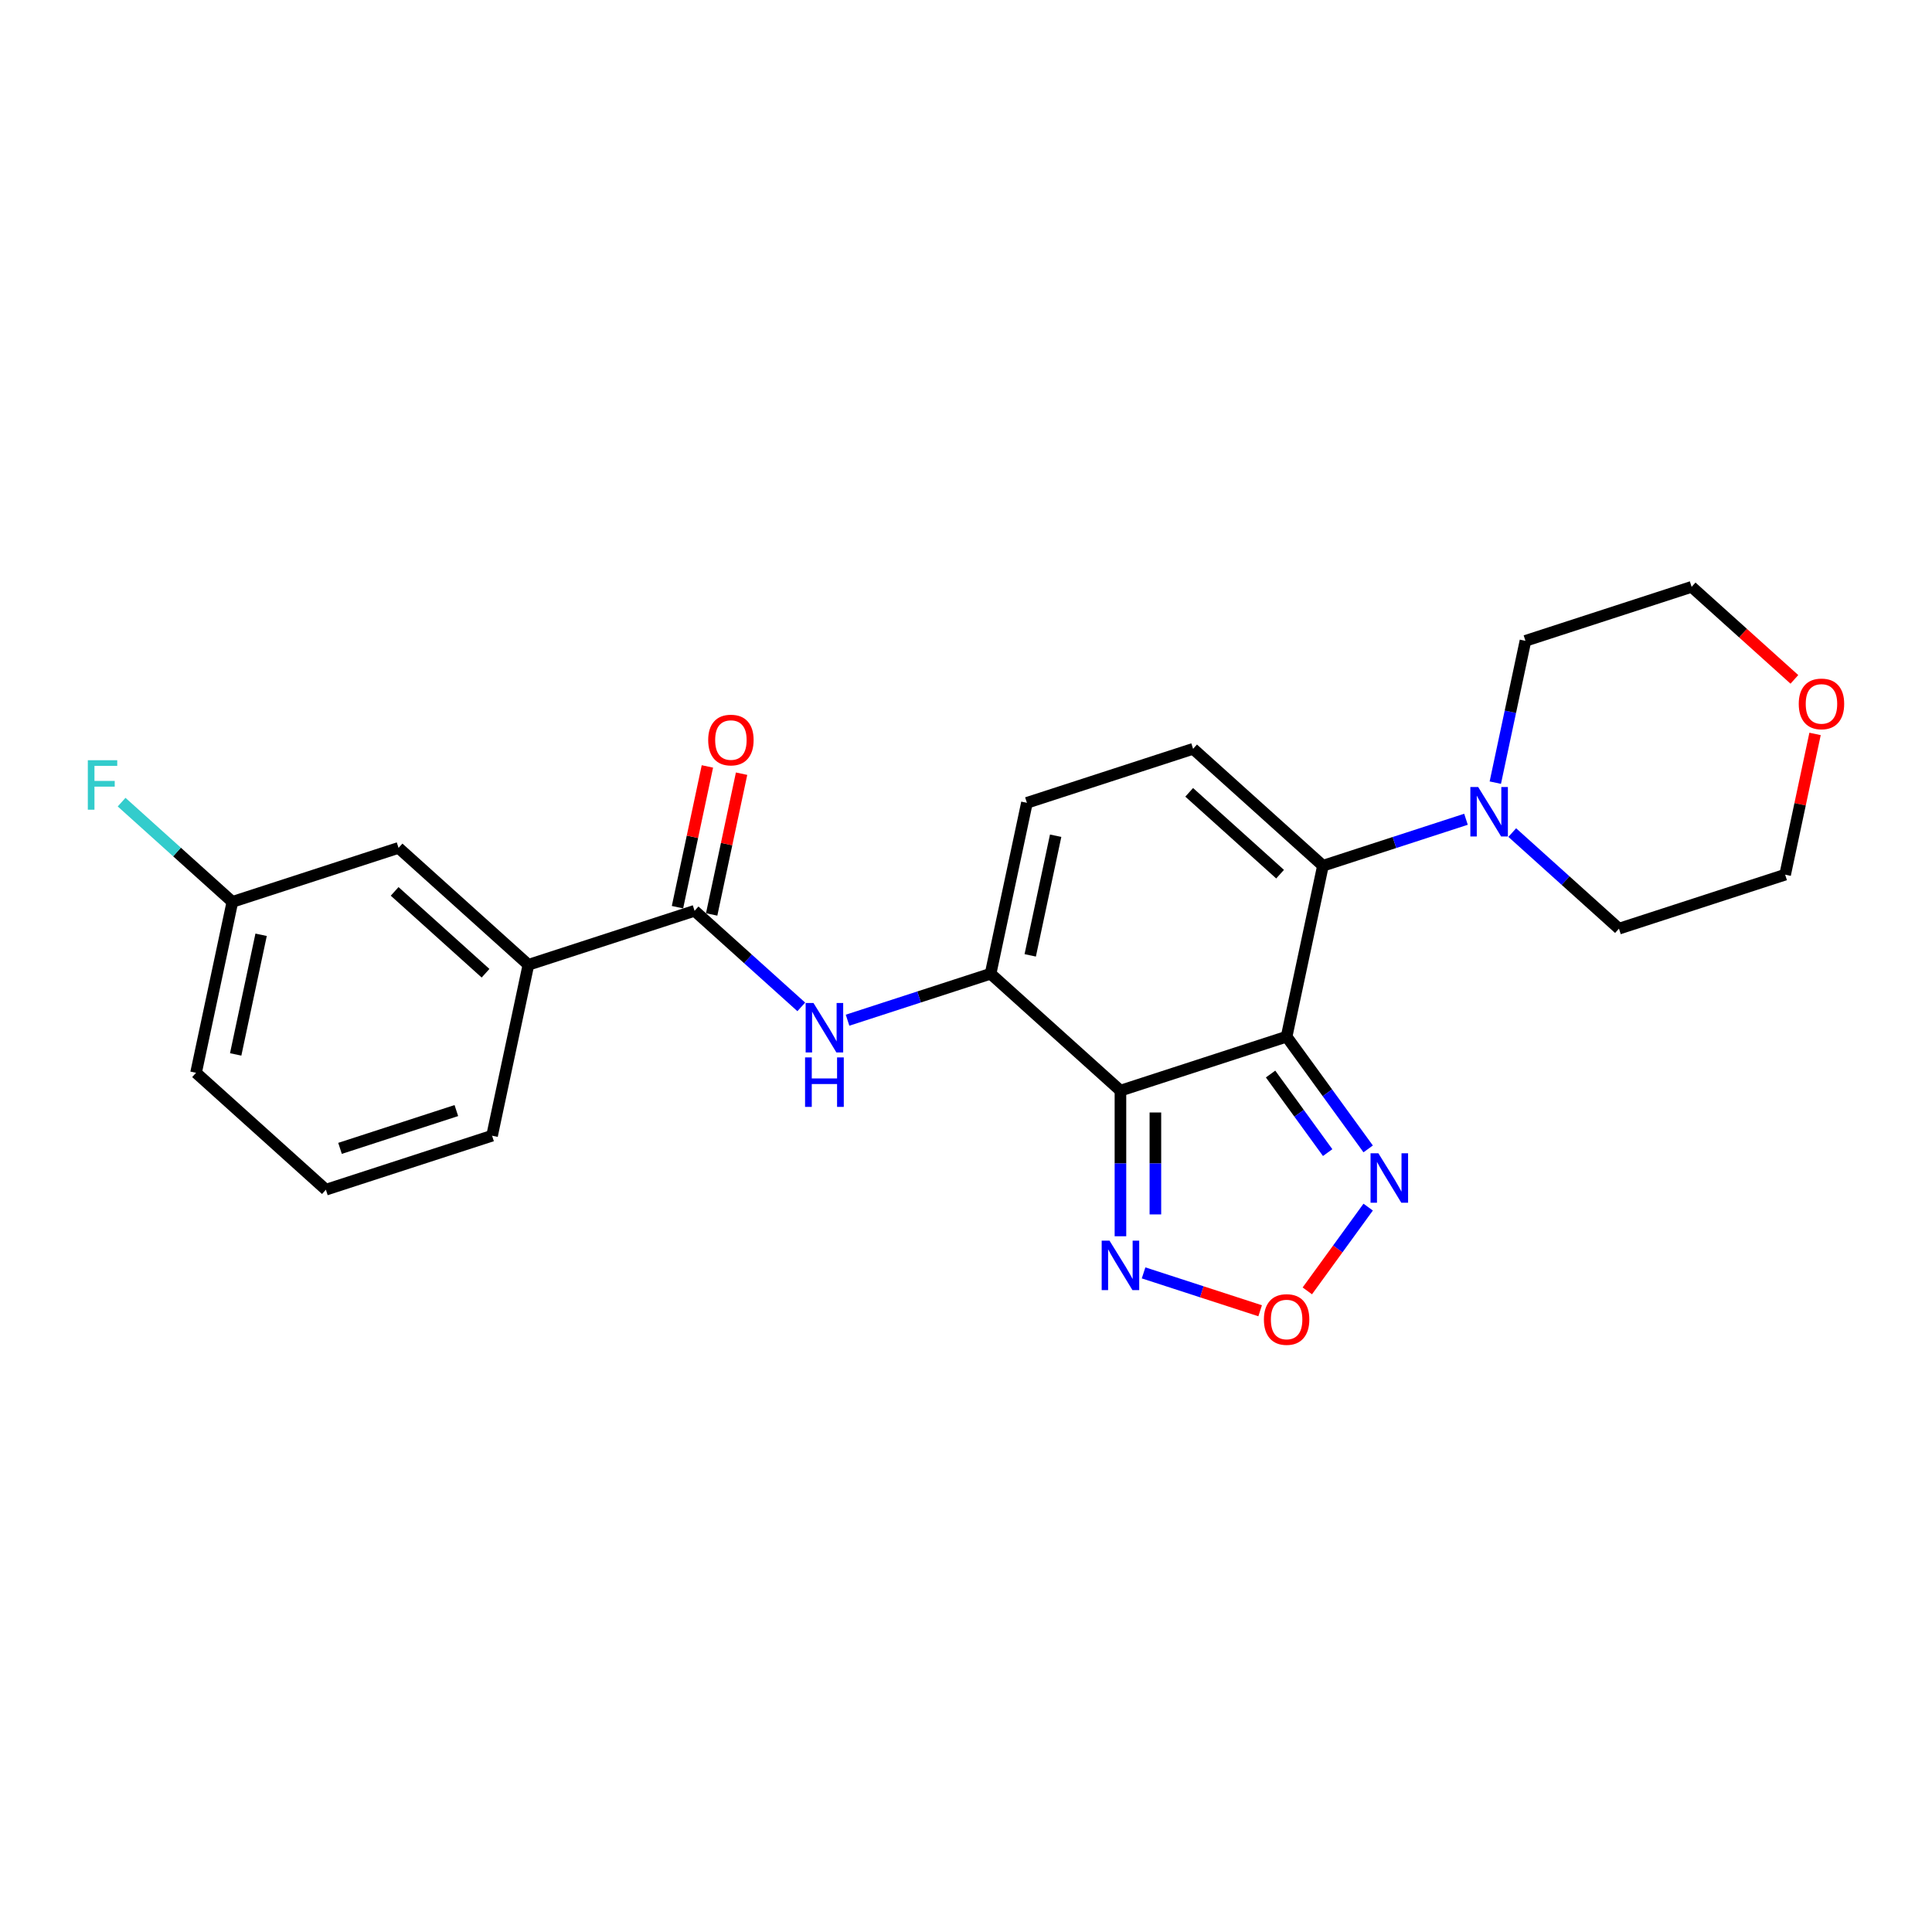 <?xml version='1.0' encoding='iso-8859-1'?>
<svg version='1.1' baseProfile='full'
              xmlns='http://www.w3.org/2000/svg'
                      xmlns:rdkit='http://www.rdkit.org/xml'
                      xmlns:xlink='http://www.w3.org/1999/xlink'
                  xml:space='preserve'
width='1000px' height='1000px' viewBox='0 0 1000 1000'>
<!-- END OF HEADER -->
<rect style='opacity:1.0;fill:#FFFFFF;stroke:none' width='1000' height='1000' x='0' y='0'> </rect>
<path class='bond-0' d='M 665.95,536.568 L 579.939,564.515' style='fill:none;fill-rule:evenodd;stroke:#000000;stroke-width:6px;stroke-linecap:butt;stroke-linejoin:miter;stroke-opacity:1' />
<path class='bond-1' d='M 665.95,536.568 L 684.753,448.107' style='fill:none;fill-rule:evenodd;stroke:#000000;stroke-width:6px;stroke-linecap:butt;stroke-linejoin:miter;stroke-opacity:1' />
<path class='bond-3' d='M 665.95,536.568 L 687.056,565.618' style='fill:none;fill-rule:evenodd;stroke:#000000;stroke-width:6px;stroke-linecap:butt;stroke-linejoin:miter;stroke-opacity:1' />
<path class='bond-3' d='M 687.056,565.618 L 708.162,594.667' style='fill:none;fill-rule:evenodd;stroke:#0000FF;stroke-width:6px;stroke-linecap:butt;stroke-linejoin:miter;stroke-opacity:1' />
<path class='bond-3' d='M 657.649,555.915 L 672.423,576.249' style='fill:none;fill-rule:evenodd;stroke:#000000;stroke-width:6px;stroke-linecap:butt;stroke-linejoin:miter;stroke-opacity:1' />
<path class='bond-3' d='M 672.423,576.249 L 687.197,596.584' style='fill:none;fill-rule:evenodd;stroke:#0000FF;stroke-width:6px;stroke-linecap:butt;stroke-linejoin:miter;stroke-opacity:1' />
<path class='bond-2' d='M 579.939,564.515 L 512.73,504' style='fill:none;fill-rule:evenodd;stroke:#000000;stroke-width:6px;stroke-linecap:butt;stroke-linejoin:miter;stroke-opacity:1' />
<path class='bond-4' d='M 579.939,564.515 L 579.939,602.201' style='fill:none;fill-rule:evenodd;stroke:#000000;stroke-width:6px;stroke-linecap:butt;stroke-linejoin:miter;stroke-opacity:1' />
<path class='bond-4' d='M 579.939,602.201 L 579.939,639.886' style='fill:none;fill-rule:evenodd;stroke:#0000FF;stroke-width:6px;stroke-linecap:butt;stroke-linejoin:miter;stroke-opacity:1' />
<path class='bond-4' d='M 598.026,575.821 L 598.026,602.201' style='fill:none;fill-rule:evenodd;stroke:#000000;stroke-width:6px;stroke-linecap:butt;stroke-linejoin:miter;stroke-opacity:1' />
<path class='bond-4' d='M 598.026,602.201 L 598.026,628.581' style='fill:none;fill-rule:evenodd;stroke:#0000FF;stroke-width:6px;stroke-linecap:butt;stroke-linejoin:miter;stroke-opacity:1' />
<path class='bond-5' d='M 684.753,448.107 L 617.545,387.592' style='fill:none;fill-rule:evenodd;stroke:#000000;stroke-width:6px;stroke-linecap:butt;stroke-linejoin:miter;stroke-opacity:1' />
<path class='bond-5' d='M 662.569,452.471 L 615.523,410.111' style='fill:none;fill-rule:evenodd;stroke:#000000;stroke-width:6px;stroke-linecap:butt;stroke-linejoin:miter;stroke-opacity:1' />
<path class='bond-9' d='M 684.753,448.107 L 721.772,436.079' style='fill:none;fill-rule:evenodd;stroke:#000000;stroke-width:6px;stroke-linecap:butt;stroke-linejoin:miter;stroke-opacity:1' />
<path class='bond-9' d='M 721.772,436.079 L 758.791,424.05' style='fill:none;fill-rule:evenodd;stroke:#0000FF;stroke-width:6px;stroke-linecap:butt;stroke-linejoin:miter;stroke-opacity:1' />
<path class='bond-7' d='M 512.73,504 L 475.711,516.029' style='fill:none;fill-rule:evenodd;stroke:#000000;stroke-width:6px;stroke-linecap:butt;stroke-linejoin:miter;stroke-opacity:1' />
<path class='bond-7' d='M 475.711,516.029 L 438.692,528.057' style='fill:none;fill-rule:evenodd;stroke:#0000FF;stroke-width:6px;stroke-linecap:butt;stroke-linejoin:miter;stroke-opacity:1' />
<path class='bond-25' d='M 512.73,504 L 531.533,415.539' style='fill:none;fill-rule:evenodd;stroke:#000000;stroke-width:6px;stroke-linecap:butt;stroke-linejoin:miter;stroke-opacity:1' />
<path class='bond-25' d='M 533.243,494.492 L 546.405,432.569' style='fill:none;fill-rule:evenodd;stroke:#000000;stroke-width:6px;stroke-linecap:butt;stroke-linejoin:miter;stroke-opacity:1' />
<path class='bond-6' d='M 708.162,624.801 L 692.413,646.478' style='fill:none;fill-rule:evenodd;stroke:#0000FF;stroke-width:6px;stroke-linecap:butt;stroke-linejoin:miter;stroke-opacity:1' />
<path class='bond-6' d='M 692.413,646.478 L 676.664,668.154' style='fill:none;fill-rule:evenodd;stroke:#FF0000;stroke-width:6px;stroke-linecap:butt;stroke-linejoin:miter;stroke-opacity:1' />
<path class='bond-24' d='M 591.913,658.844 L 622.08,668.646' style='fill:none;fill-rule:evenodd;stroke:#0000FF;stroke-width:6px;stroke-linecap:butt;stroke-linejoin:miter;stroke-opacity:1' />
<path class='bond-24' d='M 622.08,668.646 L 652.247,678.448' style='fill:none;fill-rule:evenodd;stroke:#FF0000;stroke-width:6px;stroke-linecap:butt;stroke-linejoin:miter;stroke-opacity:1' />
<path class='bond-10' d='M 617.545,387.592 L 531.533,415.539' style='fill:none;fill-rule:evenodd;stroke:#000000;stroke-width:6px;stroke-linecap:butt;stroke-linejoin:miter;stroke-opacity:1' />
<path class='bond-8' d='M 414.744,521.166 L 387.127,496.299' style='fill:none;fill-rule:evenodd;stroke:#0000FF;stroke-width:6px;stroke-linecap:butt;stroke-linejoin:miter;stroke-opacity:1' />
<path class='bond-8' d='M 387.127,496.299 L 359.51,471.432' style='fill:none;fill-rule:evenodd;stroke:#000000;stroke-width:6px;stroke-linecap:butt;stroke-linejoin:miter;stroke-opacity:1' />
<path class='bond-11' d='M 359.51,471.432 L 273.498,499.379' style='fill:none;fill-rule:evenodd;stroke:#000000;stroke-width:6px;stroke-linecap:butt;stroke-linejoin:miter;stroke-opacity:1' />
<path class='bond-12' d='M 368.356,473.313 L 376.099,436.887' style='fill:none;fill-rule:evenodd;stroke:#000000;stroke-width:6px;stroke-linecap:butt;stroke-linejoin:miter;stroke-opacity:1' />
<path class='bond-12' d='M 376.099,436.887 L 383.841,400.461' style='fill:none;fill-rule:evenodd;stroke:#FF0000;stroke-width:6px;stroke-linecap:butt;stroke-linejoin:miter;stroke-opacity:1' />
<path class='bond-12' d='M 350.664,469.552 L 358.406,433.126' style='fill:none;fill-rule:evenodd;stroke:#000000;stroke-width:6px;stroke-linecap:butt;stroke-linejoin:miter;stroke-opacity:1' />
<path class='bond-12' d='M 358.406,433.126 L 366.149,396.7' style='fill:none;fill-rule:evenodd;stroke:#FF0000;stroke-width:6px;stroke-linecap:butt;stroke-linejoin:miter;stroke-opacity:1' />
<path class='bond-17' d='M 773.968,405.093 L 781.768,368.395' style='fill:none;fill-rule:evenodd;stroke:#0000FF;stroke-width:6px;stroke-linecap:butt;stroke-linejoin:miter;stroke-opacity:1' />
<path class='bond-17' d='M 781.768,368.395 L 789.568,331.698' style='fill:none;fill-rule:evenodd;stroke:#000000;stroke-width:6px;stroke-linecap:butt;stroke-linejoin:miter;stroke-opacity:1' />
<path class='bond-18' d='M 782.739,430.941 L 810.356,455.808' style='fill:none;fill-rule:evenodd;stroke:#0000FF;stroke-width:6px;stroke-linecap:butt;stroke-linejoin:miter;stroke-opacity:1' />
<path class='bond-18' d='M 810.356,455.808 L 837.974,480.675' style='fill:none;fill-rule:evenodd;stroke:#000000;stroke-width:6px;stroke-linecap:butt;stroke-linejoin:miter;stroke-opacity:1' />
<path class='bond-13' d='M 273.498,499.379 L 206.29,438.865' style='fill:none;fill-rule:evenodd;stroke:#000000;stroke-width:6px;stroke-linecap:butt;stroke-linejoin:miter;stroke-opacity:1' />
<path class='bond-13' d='M 251.314,503.744 L 204.268,461.383' style='fill:none;fill-rule:evenodd;stroke:#000000;stroke-width:6px;stroke-linecap:butt;stroke-linejoin:miter;stroke-opacity:1' />
<path class='bond-19' d='M 273.498,499.379 L 254.695,587.841' style='fill:none;fill-rule:evenodd;stroke:#000000;stroke-width:6px;stroke-linecap:butt;stroke-linejoin:miter;stroke-opacity:1' />
<path class='bond-15' d='M 206.29,438.865 L 120.278,466.811' style='fill:none;fill-rule:evenodd;stroke:#000000;stroke-width:6px;stroke-linecap:butt;stroke-linejoin:miter;stroke-opacity:1' />
<path class='bond-14' d='M 939.471,379.876 L 931.728,416.302' style='fill:none;fill-rule:evenodd;stroke:#FF0000;stroke-width:6px;stroke-linecap:butt;stroke-linejoin:miter;stroke-opacity:1' />
<path class='bond-14' d='M 931.728,416.302 L 923.985,452.728' style='fill:none;fill-rule:evenodd;stroke:#000000;stroke-width:6px;stroke-linecap:butt;stroke-linejoin:miter;stroke-opacity:1' />
<path class='bond-26' d='M 928.771,351.644 L 902.175,327.698' style='fill:none;fill-rule:evenodd;stroke:#FF0000;stroke-width:6px;stroke-linecap:butt;stroke-linejoin:miter;stroke-opacity:1' />
<path class='bond-26' d='M 902.175,327.698 L 875.58,303.751' style='fill:none;fill-rule:evenodd;stroke:#000000;stroke-width:6px;stroke-linecap:butt;stroke-linejoin:miter;stroke-opacity:1' />
<path class='bond-16' d='M 120.278,466.811 L 91.612,441' style='fill:none;fill-rule:evenodd;stroke:#000000;stroke-width:6px;stroke-linecap:butt;stroke-linejoin:miter;stroke-opacity:1' />
<path class='bond-16' d='M 91.612,441 L 62.945,415.189' style='fill:none;fill-rule:evenodd;stroke:#33CCCC;stroke-width:6px;stroke-linecap:butt;stroke-linejoin:miter;stroke-opacity:1' />
<path class='bond-27' d='M 120.278,466.811 L 101.475,555.273' style='fill:none;fill-rule:evenodd;stroke:#000000;stroke-width:6px;stroke-linecap:butt;stroke-linejoin:miter;stroke-opacity:1' />
<path class='bond-27' d='M 135.15,483.841 L 121.988,545.764' style='fill:none;fill-rule:evenodd;stroke:#000000;stroke-width:6px;stroke-linecap:butt;stroke-linejoin:miter;stroke-opacity:1' />
<path class='bond-22' d='M 789.568,331.698 L 875.58,303.751' style='fill:none;fill-rule:evenodd;stroke:#000000;stroke-width:6px;stroke-linecap:butt;stroke-linejoin:miter;stroke-opacity:1' />
<path class='bond-21' d='M 837.974,480.675 L 923.985,452.728' style='fill:none;fill-rule:evenodd;stroke:#000000;stroke-width:6px;stroke-linecap:butt;stroke-linejoin:miter;stroke-opacity:1' />
<path class='bond-20' d='M 254.695,587.841 L 168.683,615.788' style='fill:none;fill-rule:evenodd;stroke:#000000;stroke-width:6px;stroke-linecap:butt;stroke-linejoin:miter;stroke-opacity:1' />
<path class='bond-20' d='M 236.204,574.831 L 175.996,594.394' style='fill:none;fill-rule:evenodd;stroke:#000000;stroke-width:6px;stroke-linecap:butt;stroke-linejoin:miter;stroke-opacity:1' />
<path class='bond-23' d='M 168.683,615.788 L 101.475,555.273' style='fill:none;fill-rule:evenodd;stroke:#000000;stroke-width:6px;stroke-linecap:butt;stroke-linejoin:miter;stroke-opacity:1' />
<path  class='atom-4' d='M 713.447 596.928
L 721.84 610.494
Q 722.672 611.832, 724.01 614.256
Q 725.349 616.68, 725.421 616.825
L 725.421 596.928
L 728.822 596.928
L 728.822 622.54
L 725.313 622.54
L 716.305 607.708
Q 715.256 605.972, 714.134 603.982
Q 713.049 601.993, 712.724 601.378
L 712.724 622.54
L 709.395 622.54
L 709.395 596.928
L 713.447 596.928
' fill='#0000FF'/>
<path  class='atom-5' d='M 574.277 642.147
L 582.67 655.713
Q 583.502 657.051, 584.84 659.475
Q 586.179 661.899, 586.251 662.044
L 586.251 642.147
L 589.652 642.147
L 589.652 667.759
L 586.143 667.759
L 577.135 652.928
Q 576.086 651.191, 574.965 649.201
Q 573.879 647.212, 573.554 646.597
L 573.554 667.759
L 570.226 667.759
L 570.226 642.147
L 574.277 642.147
' fill='#0000FF'/>
<path  class='atom-7' d='M 654.193 682.973
Q 654.193 676.823, 657.232 673.386
Q 660.271 669.949, 665.95 669.949
Q 671.63 669.949, 674.669 673.386
Q 677.707 676.823, 677.707 682.973
Q 677.707 689.195, 674.632 692.74
Q 671.558 696.249, 665.95 696.249
Q 660.307 696.249, 657.232 692.74
Q 654.193 689.231, 654.193 682.973
M 665.95 693.355
Q 669.857 693.355, 671.955 690.75
Q 674.09 688.109, 674.09 682.973
Q 674.09 677.944, 671.955 675.412
Q 669.857 672.843, 665.95 672.843
Q 662.043 672.843, 659.909 675.376
Q 657.811 677.908, 657.811 682.973
Q 657.811 688.146, 659.909 690.75
Q 662.043 693.355, 665.95 693.355
' fill='#FF0000'/>
<path  class='atom-8' d='M 421.057 519.141
L 429.45 532.707
Q 430.282 534.045, 431.62 536.469
Q 432.959 538.893, 433.031 539.038
L 433.031 519.141
L 436.431 519.141
L 436.431 544.753
L 432.922 544.753
L 423.915 529.922
Q 422.866 528.185, 421.744 526.195
Q 420.659 524.206, 420.334 523.591
L 420.334 544.753
L 417.005 544.753
L 417.005 519.141
L 421.057 519.141
' fill='#0000FF'/>
<path  class='atom-8' d='M 416.698 547.315
L 420.171 547.315
L 420.171 558.203
L 433.266 558.203
L 433.266 547.315
L 436.739 547.315
L 436.739 572.927
L 433.266 572.927
L 433.266 561.097
L 420.171 561.097
L 420.171 572.927
L 416.698 572.927
L 416.698 547.315
' fill='#0000FF'/>
<path  class='atom-10' d='M 765.104 407.354
L 773.496 420.919
Q 774.328 422.258, 775.667 424.682
Q 777.005 427.105, 777.078 427.25
L 777.078 407.354
L 780.478 407.354
L 780.478 432.966
L 776.969 432.966
L 767.962 418.134
Q 766.912 416.398, 765.791 414.408
Q 764.706 412.418, 764.38 411.803
L 764.38 432.966
L 761.052 432.966
L 761.052 407.354
L 765.104 407.354
' fill='#0000FF'/>
<path  class='atom-13' d='M 366.556 383.043
Q 366.556 376.893, 369.595 373.457
Q 372.634 370.02, 378.313 370.02
Q 383.993 370.02, 387.031 373.457
Q 390.07 376.893, 390.07 383.043
Q 390.07 389.265, 386.995 392.81
Q 383.92 396.319, 378.313 396.319
Q 372.67 396.319, 369.595 392.81
Q 366.556 389.301, 366.556 383.043
M 378.313 393.425
Q 382.22 393.425, 384.318 390.821
Q 386.452 388.18, 386.452 383.043
Q 386.452 378.015, 384.318 375.482
Q 382.22 372.914, 378.313 372.914
Q 374.406 372.914, 372.272 375.446
Q 370.174 377.979, 370.174 383.043
Q 370.174 388.216, 372.272 390.821
Q 374.406 393.425, 378.313 393.425
' fill='#FF0000'/>
<path  class='atom-15' d='M 931.032 364.338
Q 931.032 358.189, 934.07 354.752
Q 937.109 351.315, 942.789 351.315
Q 948.468 351.315, 951.507 354.752
Q 954.545 358.189, 954.545 364.338
Q 954.545 370.56, 951.471 374.106
Q 948.396 377.615, 942.789 377.615
Q 937.145 377.615, 934.07 374.106
Q 931.032 370.597, 931.032 364.338
M 942.789 374.721
Q 946.695 374.721, 948.794 372.116
Q 950.928 369.475, 950.928 364.338
Q 950.928 359.31, 948.794 356.778
Q 946.695 354.209, 942.789 354.209
Q 938.882 354.209, 936.747 356.742
Q 934.649 359.274, 934.649 364.338
Q 934.649 369.511, 936.747 372.116
Q 938.882 374.721, 942.789 374.721
' fill='#FF0000'/>
<path  class='atom-17' d='M 45.455 393.491
L 60.684 393.491
L 60.684 396.421
L 48.891 396.421
L 48.891 404.198
L 59.382 404.198
L 59.382 407.165
L 48.891 407.165
L 48.891 419.103
L 45.455 419.103
L 45.455 393.491
' fill='#33CCCC'/>
</svg>
